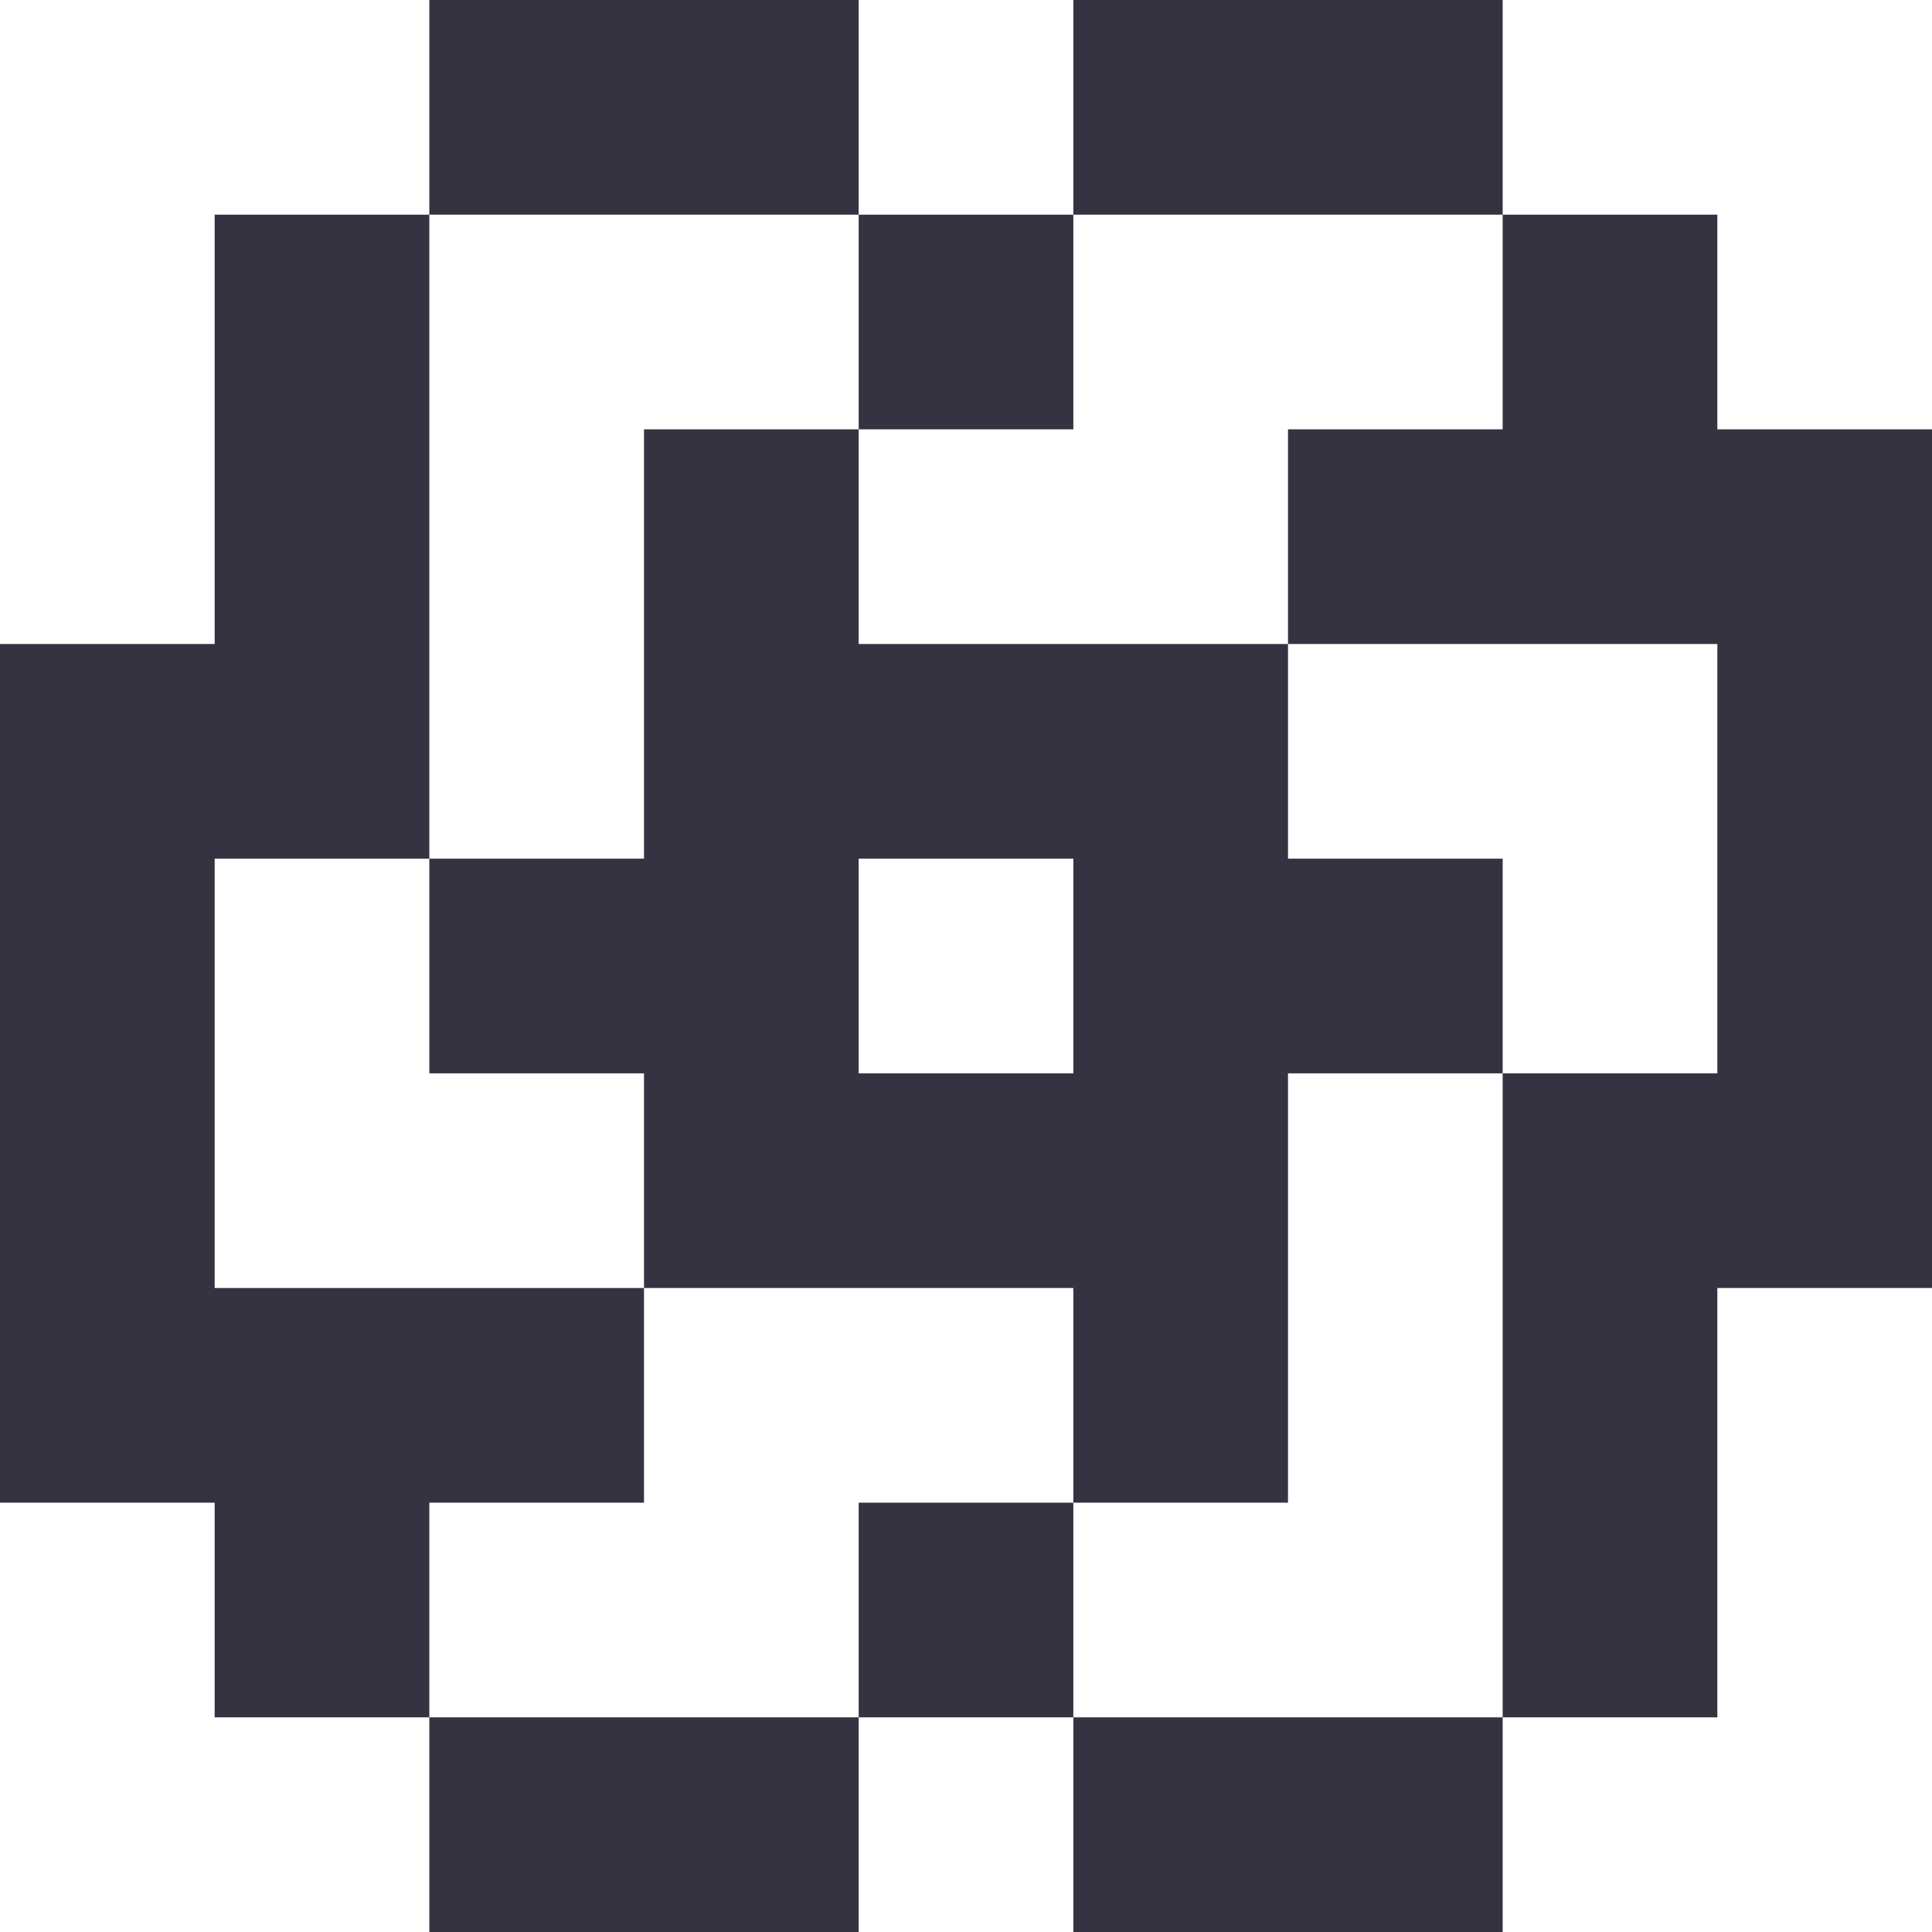 <svg xmlns="http://www.w3.org/2000/svg" viewBox="0 0 9 9" class="pixelicon-chatgpt">
	<rect fill="#343341" x="2" y="0" width="2" height="1"/>
	<rect fill="#343341" x="5" y="0" width="2" height="1"/>
	<path fill="#343341" d="M2,1H1V3H0V7H1V8H2V7H3V6H1V4H2z"/>
	<rect fill="#343341" x="4" y="1" width="1" height="1"/>
	<path fill="#343341" d="M6,3H8V5H7V8H8V6H9V2H8V1H7V2H6z"/>
	<path fill="#343341" d="M2,5H3V6H5V7H6V5H7V4H6V3H4V2H3V4H2z M5,4V5H4V4z"/>
	<rect fill="#343341" x="4" y="7" width="1" height="1"/>
	<rect fill="#343341" x="2" y="8" width="2" height="1"/>
	<rect fill="#343341" x="5" y="8" width="2" height="1"/>
</svg>